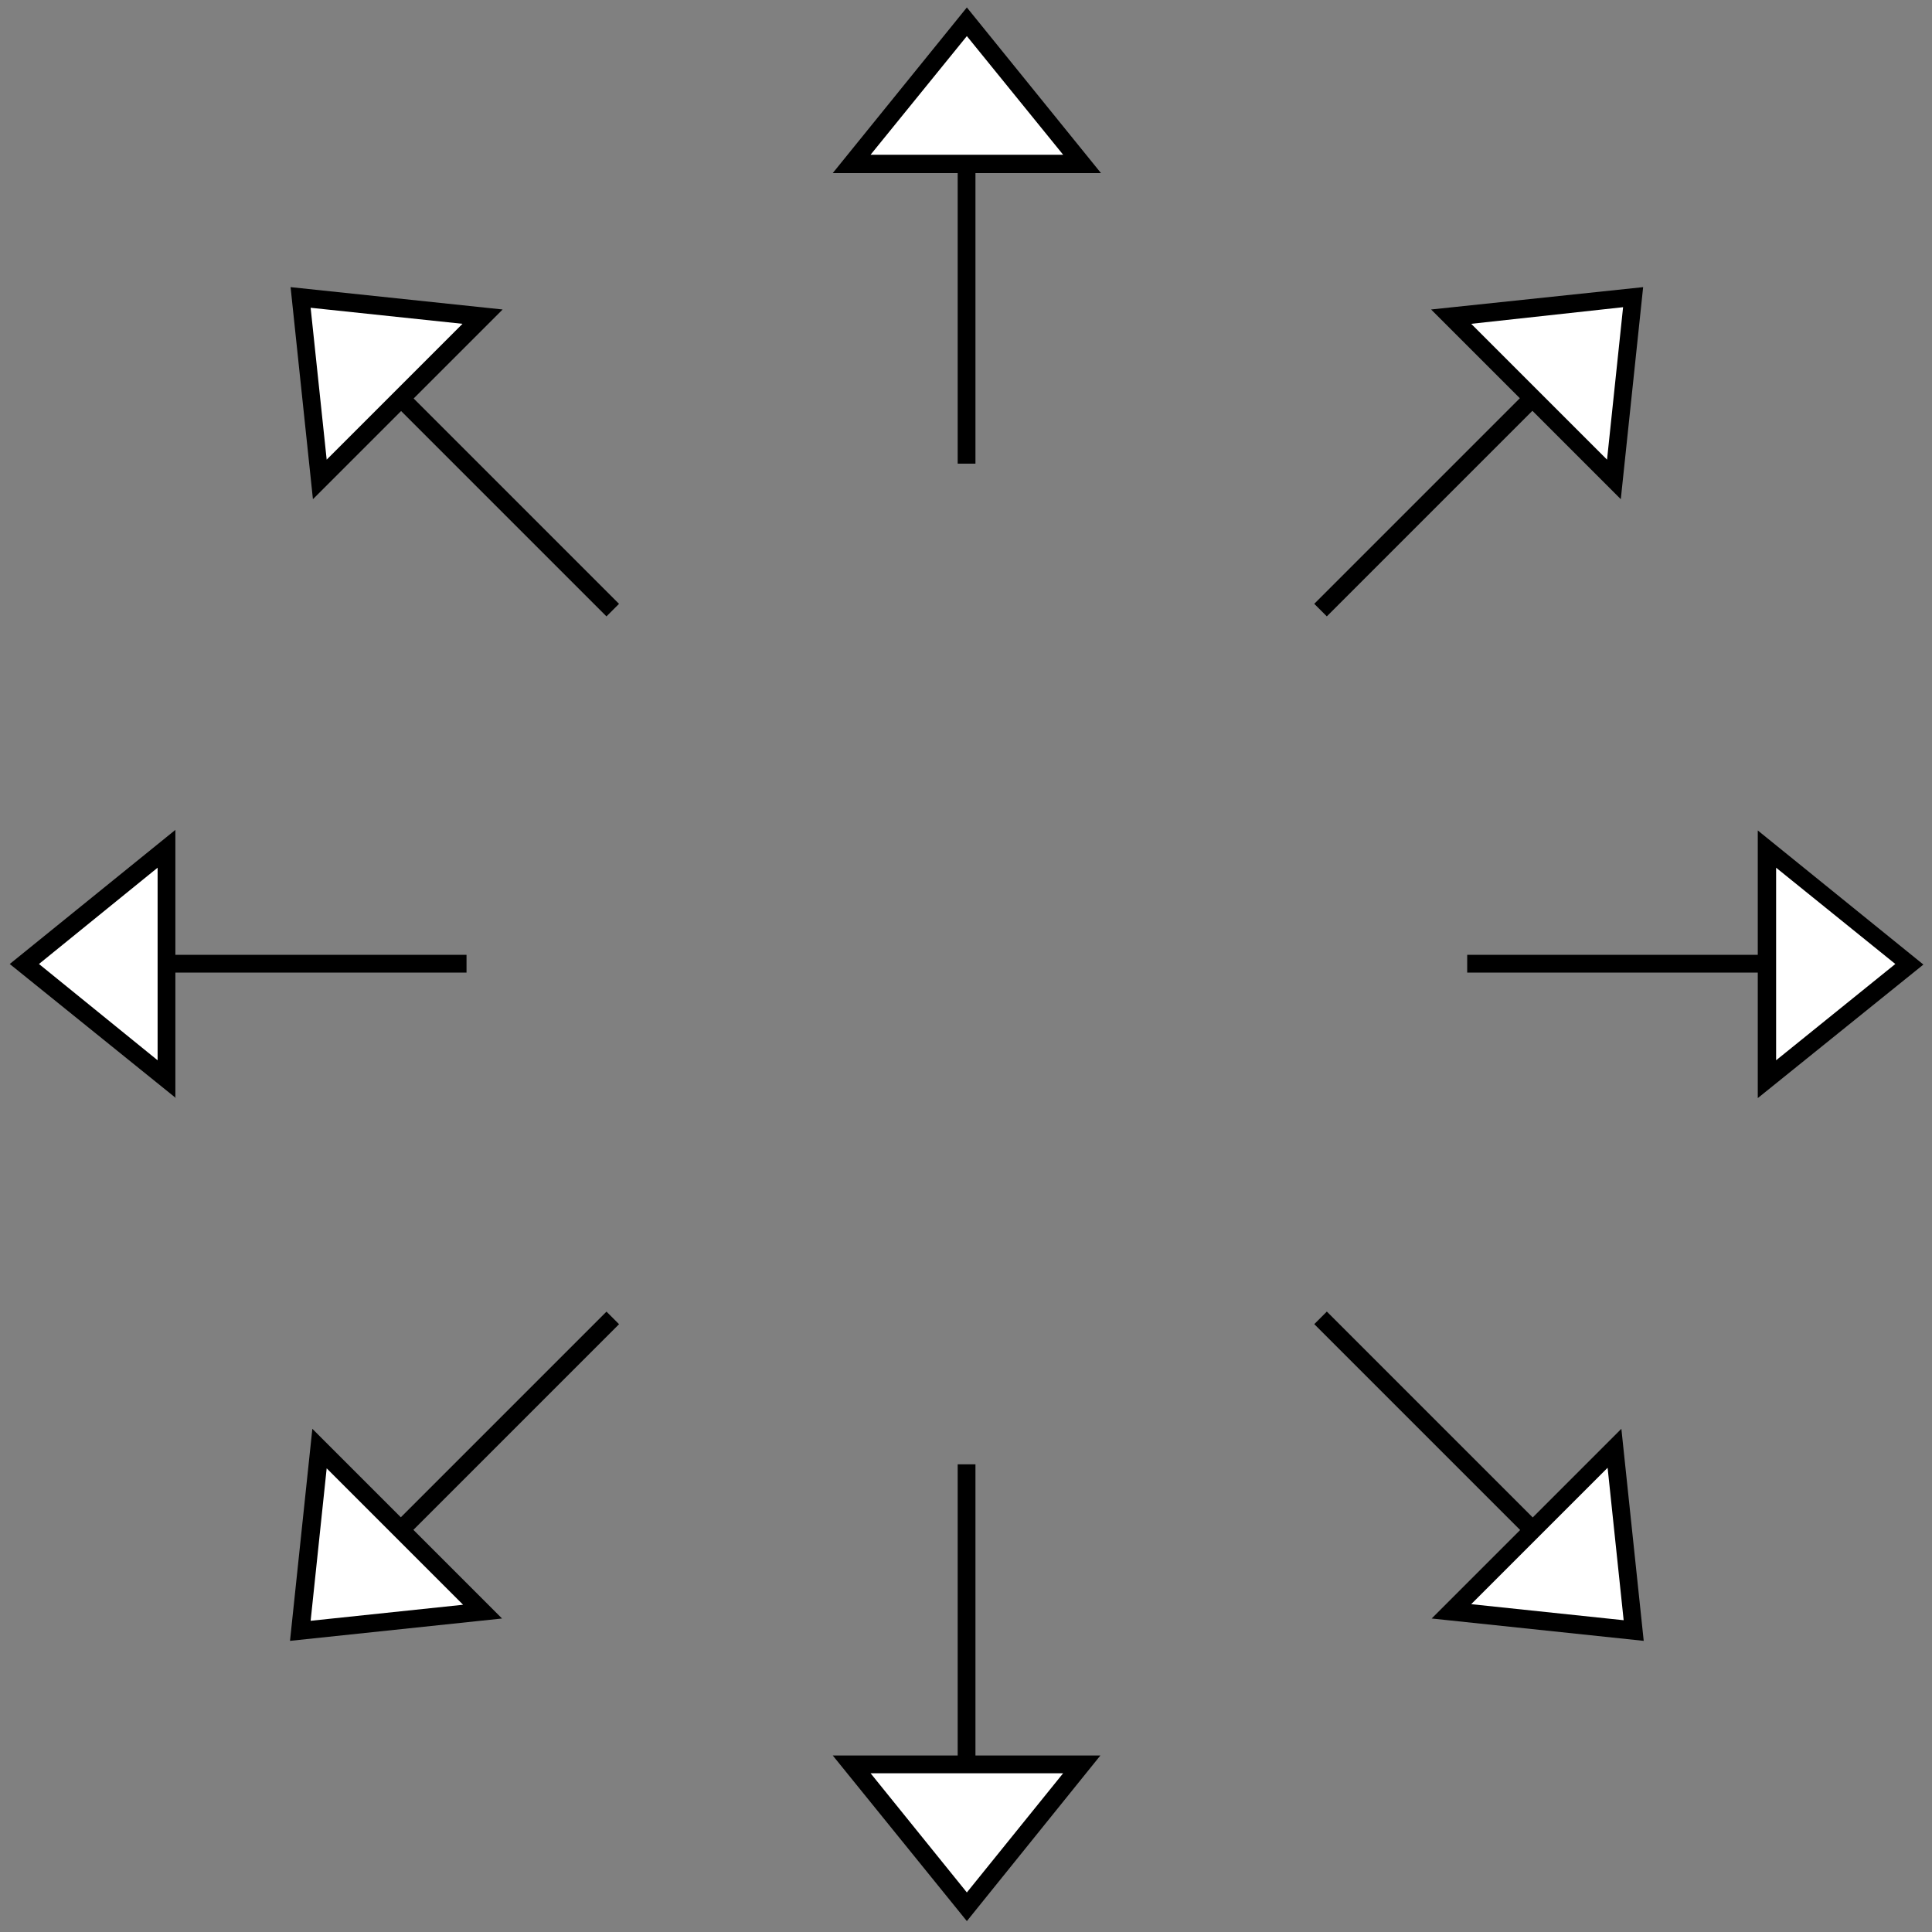 <?xml version="1.0" encoding="utf-8"?>
<!-- Generator: Adobe Illustrator 26.3.1, SVG Export Plug-In . SVG Version: 6.00 Build 0)  -->
<svg version="1.1" id="_レイヤー_2" xmlns="http://www.w3.org/2000/svg" xmlns:xlink="http://www.w3.org/1999/xlink" x="0px"
	 y="0px" viewBox="0 0 337.1 337.1" style="enable-background:new 0 0 337.1 337.1;" xml:space="preserve">
<rect x="0" y="0" width="337.1" height="337.1" fill="#808080" stroke="none"/>
<style type="text/css">
	.st0{fill:#FFFFFF;}
</style>
<g>
	<g>
		<g>
			<g>
				<polygon class="st0" points="308.3,148.1 333.2,168.2 308.3,188.3 				"/>
				<path d="M306.7,191.6v-46.7l28.9,23.4L306.7,191.6z M309.9,151.4V185l20.8-16.8L309.9,151.4z"/>
			</g>
			<g>
				<polygon class="st0" points="4.2,168.2 29.1,148.1 29.1,188.3 				"/>
				<path d="M30.7,191.6L1.7,168.2l28.9-23.4V191.6z M6.8,168.2L27.5,185v-33.6L6.8,168.2z"/>
			</g>
			<g>
				<g>
					<line class="st0" x1="29.1" y1="168.2" x2="81.4" y2="168.2"/>
					<rect x="29.1" y="166.6" width="52.3" height="3.1"/>
				</g>
				<g>
					<line class="st0" x1="256" y1="168.2" x2="308.3" y2="168.2"/>
					<rect x="256" y="166.6" width="52.3" height="3.1"/>
				</g>
			</g>
		</g>
		<g>
			<g>
				<polygon class="st0" points="148.6,28.6 168.7,3.7 188.8,28.6 				"/>
				<path d="M192.1,30.2h-46.8l23.4-28.9L192.1,30.2z M151.9,27h33.6L168.7,6.3L151.9,27z"/>
			</g>
			<g>
				<polygon class="st0" points="168.7,332.7 148.6,307.8 188.8,307.8 				"/>
				<path d="M168.7,335.2l-23.4-28.9h46.7L168.7,335.2z M151.9,309.4l16.8,20.8l16.8-20.8H151.9z"/>
			</g>
			<g>
				<g>
					<line class="st0" x1="168.7" y1="307.8" x2="168.7" y2="255.5"/>
					<rect x="167.1" y="255.5" width="3.1" height="52.3"/>
				</g>
				<g>
					<line class="st0" x1="168.7" y1="80.9" x2="168.7" y2="28.6"/>
					<rect x="167.1" y="28.6" width="3.1" height="52.3"/>
				</g>
			</g>
		</g>
	</g>
	<g>
		<g>
			<g>
				<polygon class="st0" points="253.2,55.3 285,51.9 281.6,83.7 				"/>
				<path d="M282.8,87.1l-33.1-33.1l37-3.9L282.8,87.1z M256.7,56.5l23.7,23.7l2.8-26.6L256.7,56.5z"/>
			</g>
			<g>
				<polygon class="st0" points="52.4,284.5 55.8,252.7 84.2,281.1 				"/>
				<path d="M50.6,286.3l3.9-37l33.1,33.1L50.6,286.3z M57,256.2l-2.8,26.6l26.6-2.8L57,256.2z"/>
			</g>
			<g>
				<g>
					<line class="st0" x1="70" y1="266.9" x2="106.9" y2="230"/>
					<rect x="62.3" y="246.9" transform="matrix(0.707 -0.707 0.707 0.707 -149.759 135.32)" width="52.3" height="3.1"/>
				</g>
				<g>
					<line class="st0" x1="230.5" y1="106.4" x2="267.4" y2="69.5"/>
					<rect x="222.8" y="86.4" transform="matrix(0.707 -0.707 0.707 0.707 10.71 201.789)" width="52.3" height="3.1"/>
				</g>
			</g>
		</g>
		<g>
			<g>
				<polygon class="st0" points="55.8,83.7 52.4,51.9 84.2,55.3 				"/>
				<path d="M54.6,87.1l-3.9-37l37,3.9L54.6,87.1z M54.2,53.7L57,80.2l23.7-23.7L54.2,53.7z"/>
			</g>
			<g>
				<polygon class="st0" points="285,284.5 253.2,281.1 281.6,252.7 				"/>
				<path d="M286.8,286.3l-37-3.9l33.1-33.1L286.8,286.3z M256.7,279.9l26.6,2.8l-2.8-26.6L256.7,279.9z"/>
			</g>
			<g>
				<g>
					<line class="st0" x1="267.4" y1="266.9" x2="230.5" y2="230"/>
					<rect x="247.4" y="222.3" transform="matrix(0.707 -0.707 0.707 0.707 -102.76 248.784)" width="3.1" height="52.3"/>
				</g>
				<g>
					<line class="st0" x1="106.9" y1="106.4" x2="70" y2="69.5"/>
					<rect x="86.9" y="61.8" transform="matrix(0.707 -0.707 0.707 0.707 -36.29 88.32)" width="3.1" height="52.3"/>
				</g>
			</g>
		</g>
	</g>
</g>
</svg>
